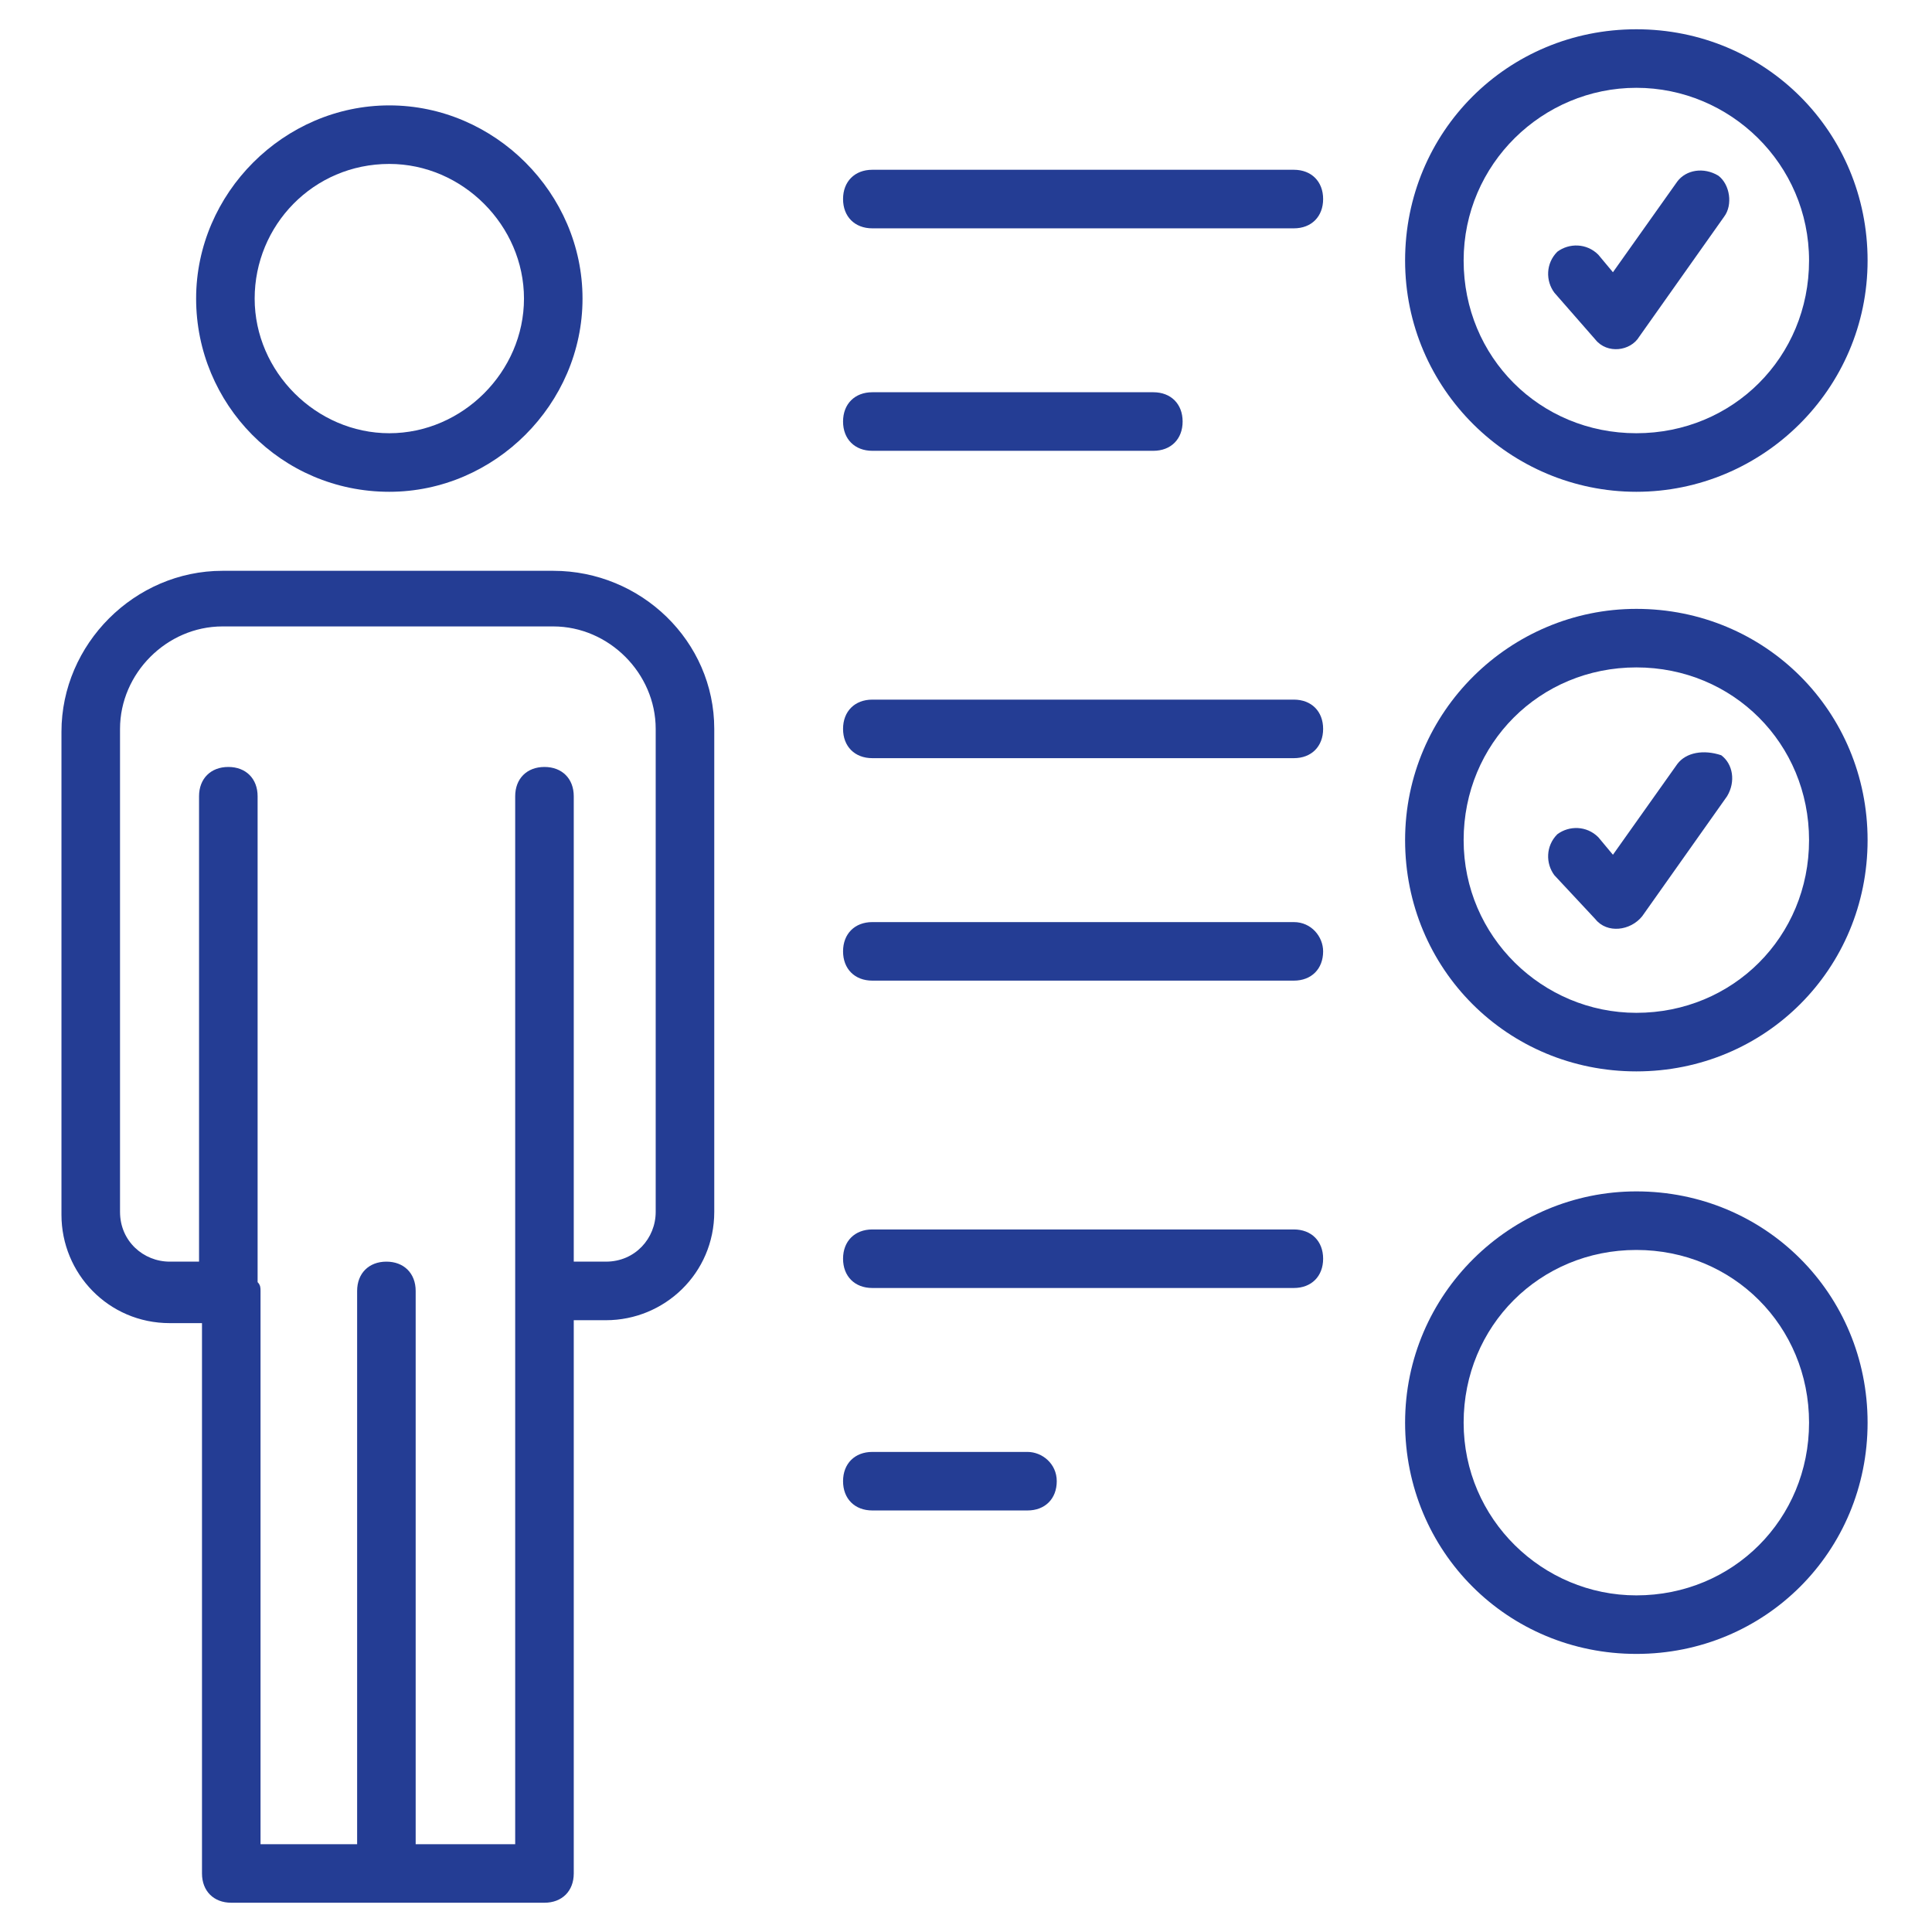 <svg xmlns="http://www.w3.org/2000/svg" fill="none" viewBox="0 0 80 80" height="80" width="80">
<path fill="#243D94" d="M22.909 23.636H9.212C5.576 23.636 2.545 26.667 2.545 30.303V50.303C2.545 52.727 4.485 54.788 7.03 54.788H8.364V77.576C8.364 78.303 8.848 78.788 9.576 78.788H22.545C23.273 78.788 23.758 78.303 23.758 77.576V54.667H25.091C27.515 54.667 29.576 52.727 29.576 50.182V30.182C29.576 26.546 26.545 23.636 22.909 23.636ZM27.151 50.182C27.151 51.273 26.303 52.242 25.091 52.242H23.758V32.97C23.758 32.242 23.273 31.758 22.545 31.758C21.818 31.758 21.333 32.242 21.333 32.97V53.455V76.364H17.212V53.455C17.212 52.727 16.727 52.242 16 52.242C15.273 52.242 14.788 52.727 14.788 53.455V76.364H10.788V53.455C10.788 53.333 10.788 53.212 10.667 53.091V32.97C10.667 32.242 10.182 31.758 9.455 31.758C8.727 31.758 8.242 32.242 8.242 32.97V52.242H7.03C5.939 52.242 4.97 51.394 4.97 50.182V30.182C4.97 27.879 6.909 25.939 9.212 25.939H22.909C25.212 25.939 27.151 27.879 27.151 30.182V50.182Z"></path>
<path fill="#243D94" d="M16.121 20.364C20.485 20.364 24.121 16.727 24.121 12.364C24.121 8 20.485 4.364 16.121 4.364C11.758 4.364 8.121 8 8.121 12.364C8.121 16.727 11.636 20.364 16.121 20.364ZM16.121 6.788C19.151 6.788 21.697 9.333 21.697 12.364C21.697 15.394 19.151 17.939 16.121 17.939C13.091 17.939 10.545 15.394 10.545 12.364C10.545 9.333 12.97 6.788 16.121 6.788Z"></path>
<path fill="#243D94" d="M67.758 20.364C72.97 20.364 77.333 16.121 77.333 10.788C77.333 5.455 73.091 1.212 67.758 1.212C62.424 1.212 58.182 5.455 58.182 10.788C58.182 16.121 62.545 20.364 67.758 20.364ZM67.758 3.636C71.636 3.636 74.909 6.788 74.909 10.788C74.909 14.788 71.758 17.939 67.758 17.939C63.758 17.939 60.606 14.788 60.606 10.788C60.606 6.788 63.879 3.636 67.758 3.636Z"></path>
<path fill="#243D94" d="M66.061 14.061C66.546 14.667 67.515 14.546 67.879 13.939L71.394 8.97C71.758 8.485 71.636 7.636 71.151 7.273C70.546 6.909 69.818 7.03 69.454 7.515L66.788 11.273L66.182 10.546C65.697 10.061 64.97 10.061 64.485 10.424C64 10.909 64 11.636 64.364 12.121L66.061 14.061Z"></path>
<path fill="#243D94" d="M67.758 25.212C62.545 25.212 58.182 29.455 58.182 34.788C58.182 40.121 62.424 44.364 67.758 44.364C73.091 44.364 77.333 40.121 77.333 34.788C77.333 29.455 73.091 25.212 67.758 25.212ZM67.758 41.939C63.879 41.939 60.606 38.788 60.606 34.788C60.606 30.788 63.758 27.636 67.758 27.636C71.758 27.636 74.909 30.788 74.909 34.788C74.909 38.788 71.758 41.939 67.758 41.939Z"></path>
<path fill="#243D94" d="M69.454 31.636L66.788 35.394L66.182 34.667C65.697 34.182 64.97 34.182 64.485 34.545C64 35.03 64 35.758 64.364 36.242L66.061 38.061C66.546 38.667 67.515 38.545 68 37.939L71.515 32.97C71.879 32.364 71.758 31.636 71.273 31.273C70.546 31.03 69.818 31.151 69.454 31.636Z"></path>
<path fill="#243D94" d="M67.758 49.333C62.545 49.333 58.182 53.576 58.182 58.909C58.182 64.242 62.424 68.485 67.758 68.485C73.091 68.485 77.333 64.242 77.333 58.909C77.333 53.576 73.091 49.333 67.758 49.333ZM67.758 66.061C63.879 66.061 60.606 62.909 60.606 58.909C60.606 54.909 63.758 51.758 67.758 51.758C71.758 51.758 74.909 54.909 74.909 58.909C74.909 62.909 71.758 66.061 67.758 66.061Z"></path>
<path fill="#243D94" d="M53.576 7.03H36.121C35.394 7.03 34.909 7.515 34.909 8.242C34.909 8.97 35.394 9.455 36.121 9.455H53.576C54.303 9.455 54.788 8.97 54.788 8.242C54.788 7.515 54.303 7.03 53.576 7.03Z"></path>
<path fill="#243D94" d="M36.121 18.667H47.758C48.485 18.667 48.97 18.182 48.97 17.455C48.97 16.727 48.485 16.242 47.758 16.242H36.121C35.394 16.242 34.909 16.727 34.909 17.455C34.909 18.182 35.394 18.667 36.121 18.667Z"></path>
<path fill="#243D94" d="M53.576 28.97H36.121C35.394 28.97 34.909 29.454 34.909 30.182C34.909 30.909 35.394 31.394 36.121 31.394H53.576C54.303 31.394 54.788 30.909 54.788 30.182C54.788 29.454 54.303 28.97 53.576 28.97Z"></path>
<path fill="#243D94" d="M53.576 38.182H36.121C35.394 38.182 34.909 38.667 34.909 39.394C34.909 40.121 35.394 40.606 36.121 40.606H53.576C54.303 40.606 54.788 40.121 54.788 39.394C54.788 38.788 54.303 38.182 53.576 38.182Z"></path>
<path fill="#243D94" d="M53.576 50.909H36.121C35.394 50.909 34.909 51.394 34.909 52.121C34.909 52.849 35.394 53.333 36.121 53.333H53.576C54.303 53.333 54.788 52.849 54.788 52.121C54.788 51.394 54.303 50.909 53.576 50.909Z"></path>
<path fill="#243D94" d="M42.545 60.121H36.121C35.394 60.121 34.909 60.606 34.909 61.333C34.909 62.061 35.394 62.545 36.121 62.545H42.545C43.273 62.545 43.758 62.061 43.758 61.333C43.758 60.606 43.151 60.121 42.545 60.121Z"></path>
</svg>
